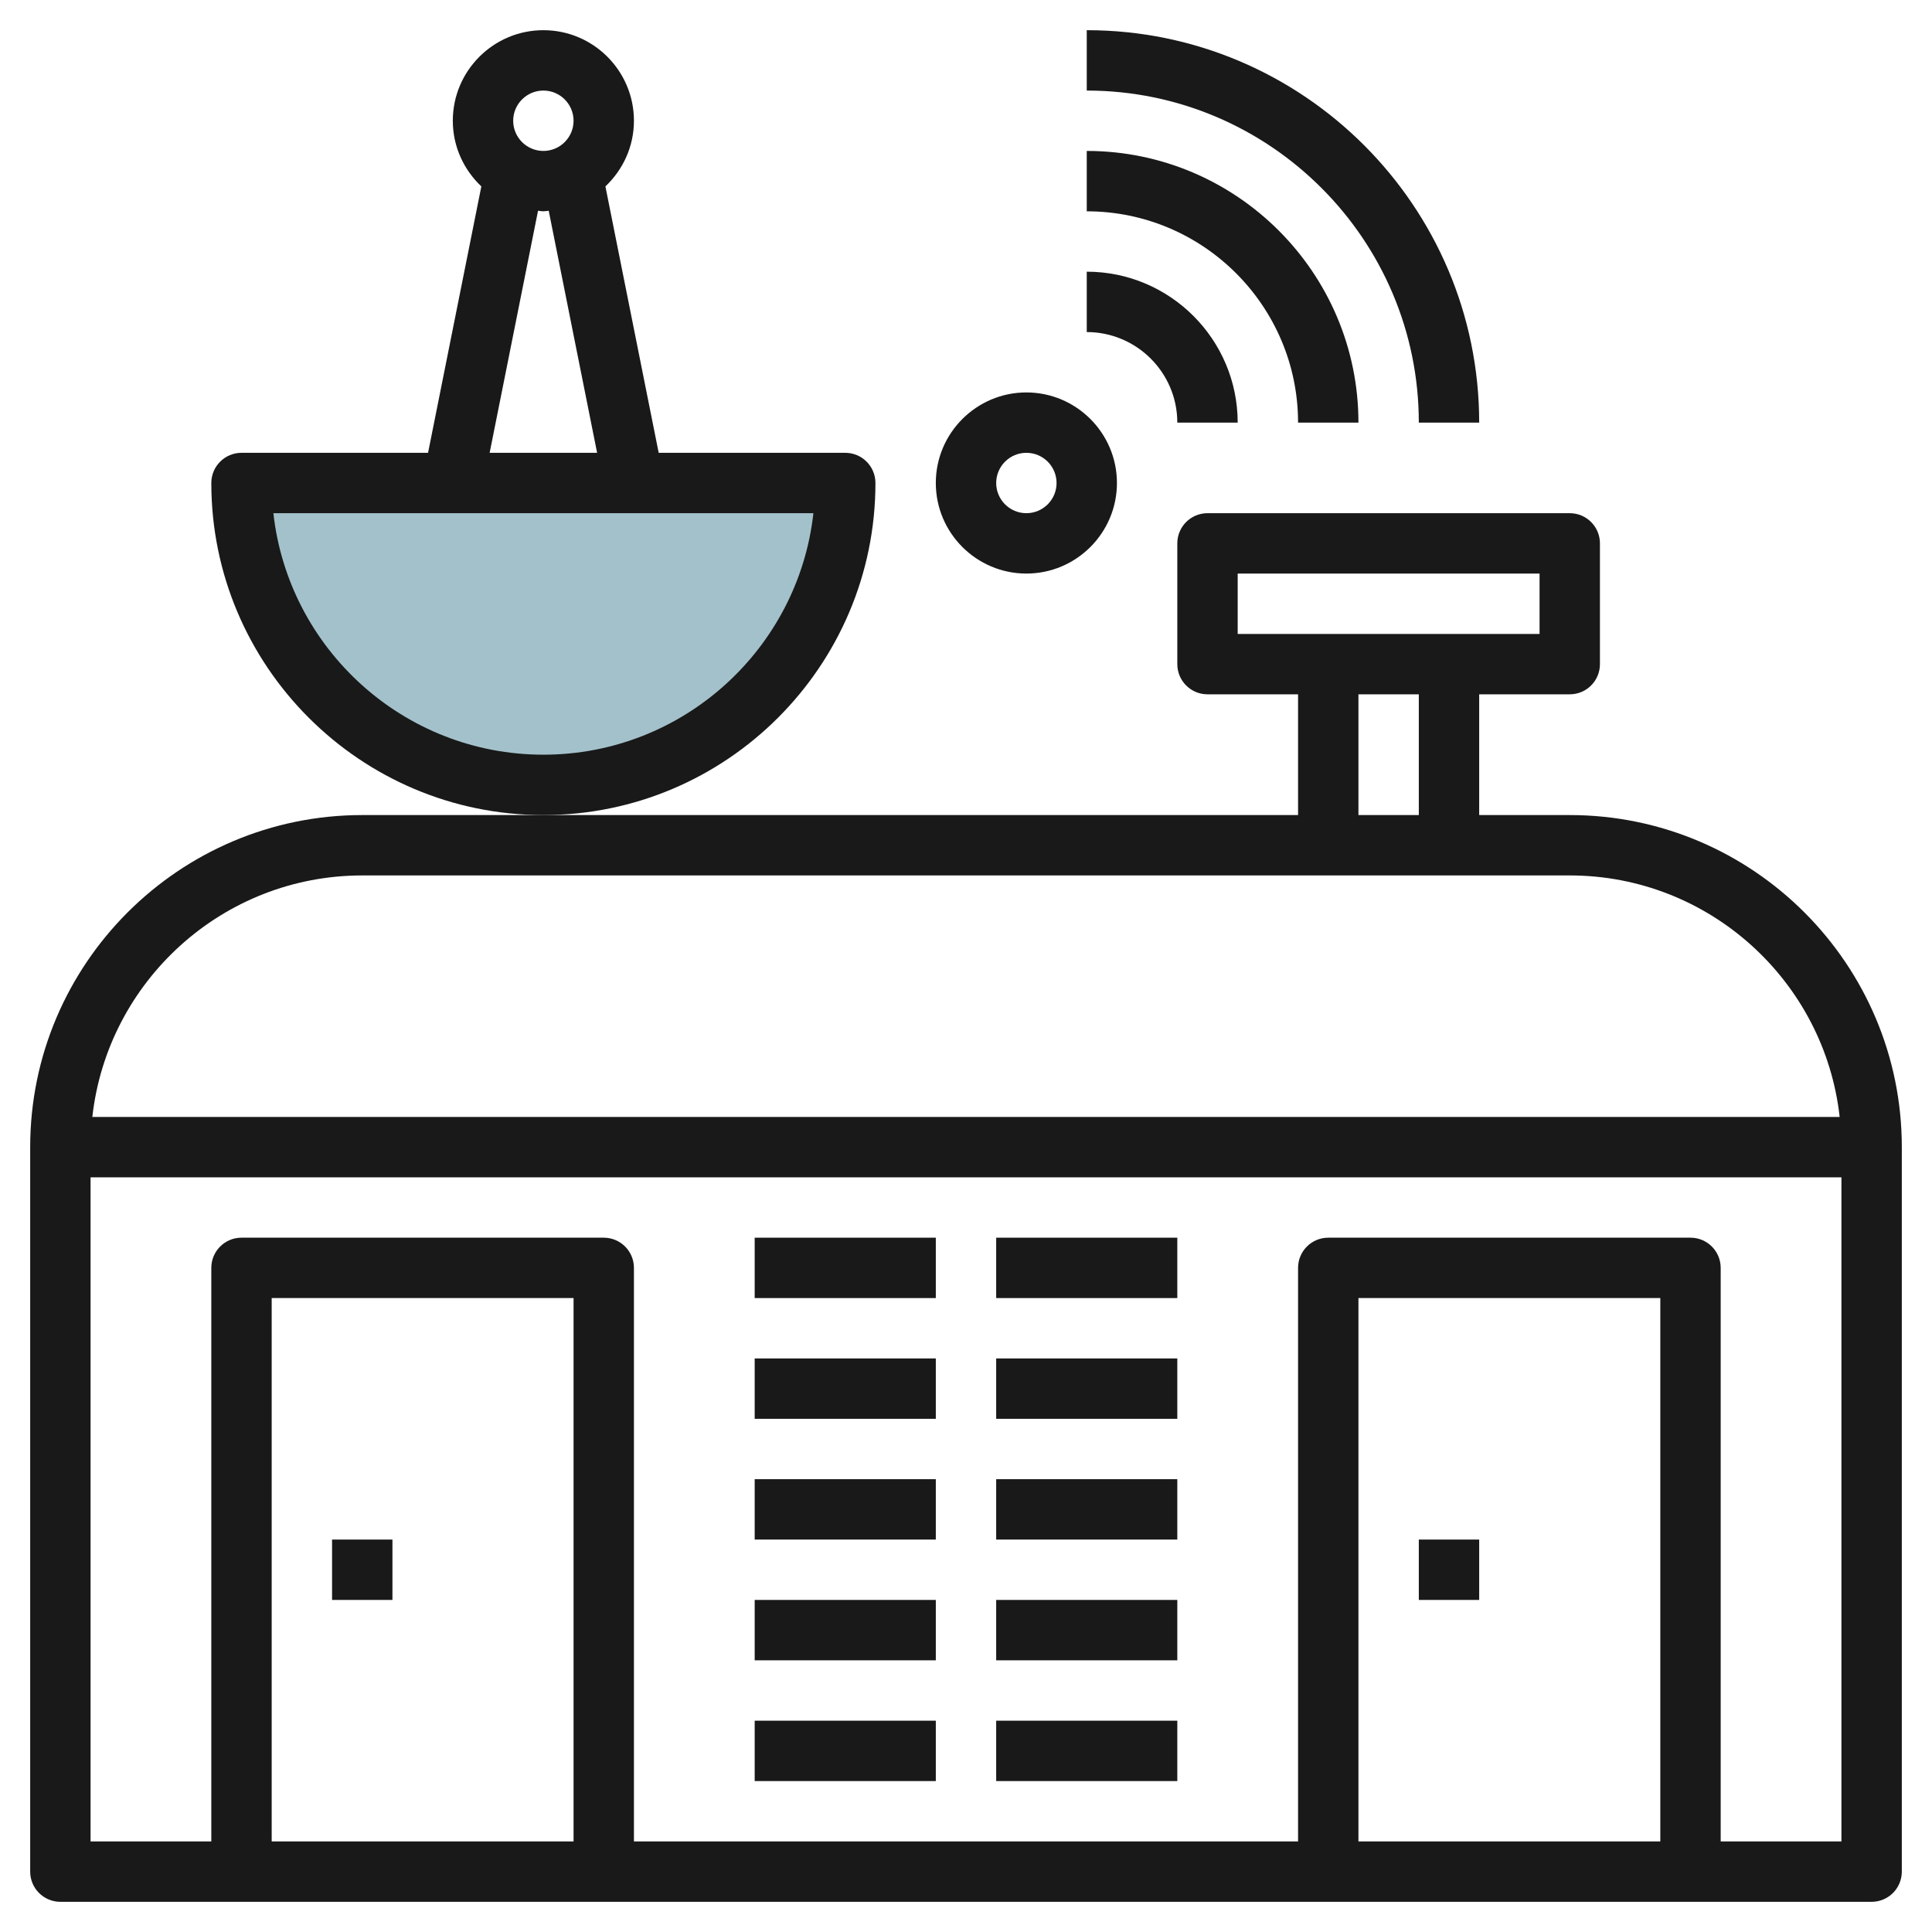 <svg id="Layer_3" enable-background="new 0 0 64 64" height="512" viewBox="0 0 64 64" width="512" xmlns="http://www.w3.org/2000/svg"><path d="m28 16c0 5.523-4.477 10-10 10s-10-4.477-10-10z" fill="#a3c1ca"/><g fill="#191919"><path d="m52 27h-3v-4h3c.553 0 1-.448 1-1v-4c0-.552-.447-1-1-1h-12c-.553 0-1 .448-1 1v4c0 .552.447 1 1 1h3v4h-25-6c-6.065 0-11 4.935-11 11v24c0 .552.447 1 1 1h60c.553 0 1-.448 1-1v-24c0-6.065-4.935-11-11-11zm-11-8h10v2h-3-4-3zm4 4h2v4h-2zm-33 6h32 4 4c4.625 0 8.442 3.507 8.941 8h-57.882c.499-4.493 4.316-8 8.941-8zm7 32h-10v-18h10zm36 0h-10v-18h10zm6 0h-4v-19c0-.552-.447-1-1-1h-12c-.553 0-1 .448-1 1v19h-22v-19c0-.552-.447-1-1-1h-12c-.553 0-1 .448-1 1v19h-4v-22h58z"/><path d="m25 41h6v2h-6z"/><path d="m25 45h6v2h-6z"/><path d="m25 49h6v2h-6z"/><path d="m25 53h6v2h-6z"/><path d="m25 57h6v2h-6z"/><path d="m33 41h6v2h-6z"/><path d="m33 45h6v2h-6z"/><path d="m33 49h6v2h-6z"/><path d="m33 53h6v2h-6z"/><path d="m33 57h6v2h-6z"/><path d="m11 51h2v2h-2z"/><path d="m47 51h2v2h-2z"/><path d="m29 16c0-.552-.447-1-1-1h-6.18l-1.765-8.825c.579-.548.945-1.317.945-2.175 0-1.654-1.346-3-3-3s-3 1.346-3 3c0 .858.366 1.627.945 2.175l-1.765 8.825h-6.18c-.553 0-1 .448-1 1 0 6.065 4.935 11 11 11s11-4.935 11-11zm-11-13c.552 0 1 .449 1 1s-.448 1-1 1-1-.449-1-1 .448-1 1-1zm-.177 3.982c.06.004.117.018.177.018s.117-.014.177-.018l1.603 8.018h-3.56zm.177 18.018c-4.625 0-8.445-3.506-8.944-8h17.889c-.5 4.494-4.32 8-8.945 8z"/><path d="m47 14h2c0-7.168-5.832-13-13-13v2c6.065 0 11 4.935 11 11z"/><path d="m36 7c3.859 0 7 3.14 7 7h2c0-4.962-4.037-9-9-9z"/><path d="m36 11c1.654 0 3 1.346 3 3h2c0-2.757-2.243-5-5-5z"/><path d="m31 16c0 1.654 1.346 3 3 3s3-1.346 3-3-1.346-3-3-3-3 1.346-3 3zm4 0c0 .551-.448 1-1 1s-1-.449-1-1 .448-1 1-1 1 .449 1 1z"/></g></svg>